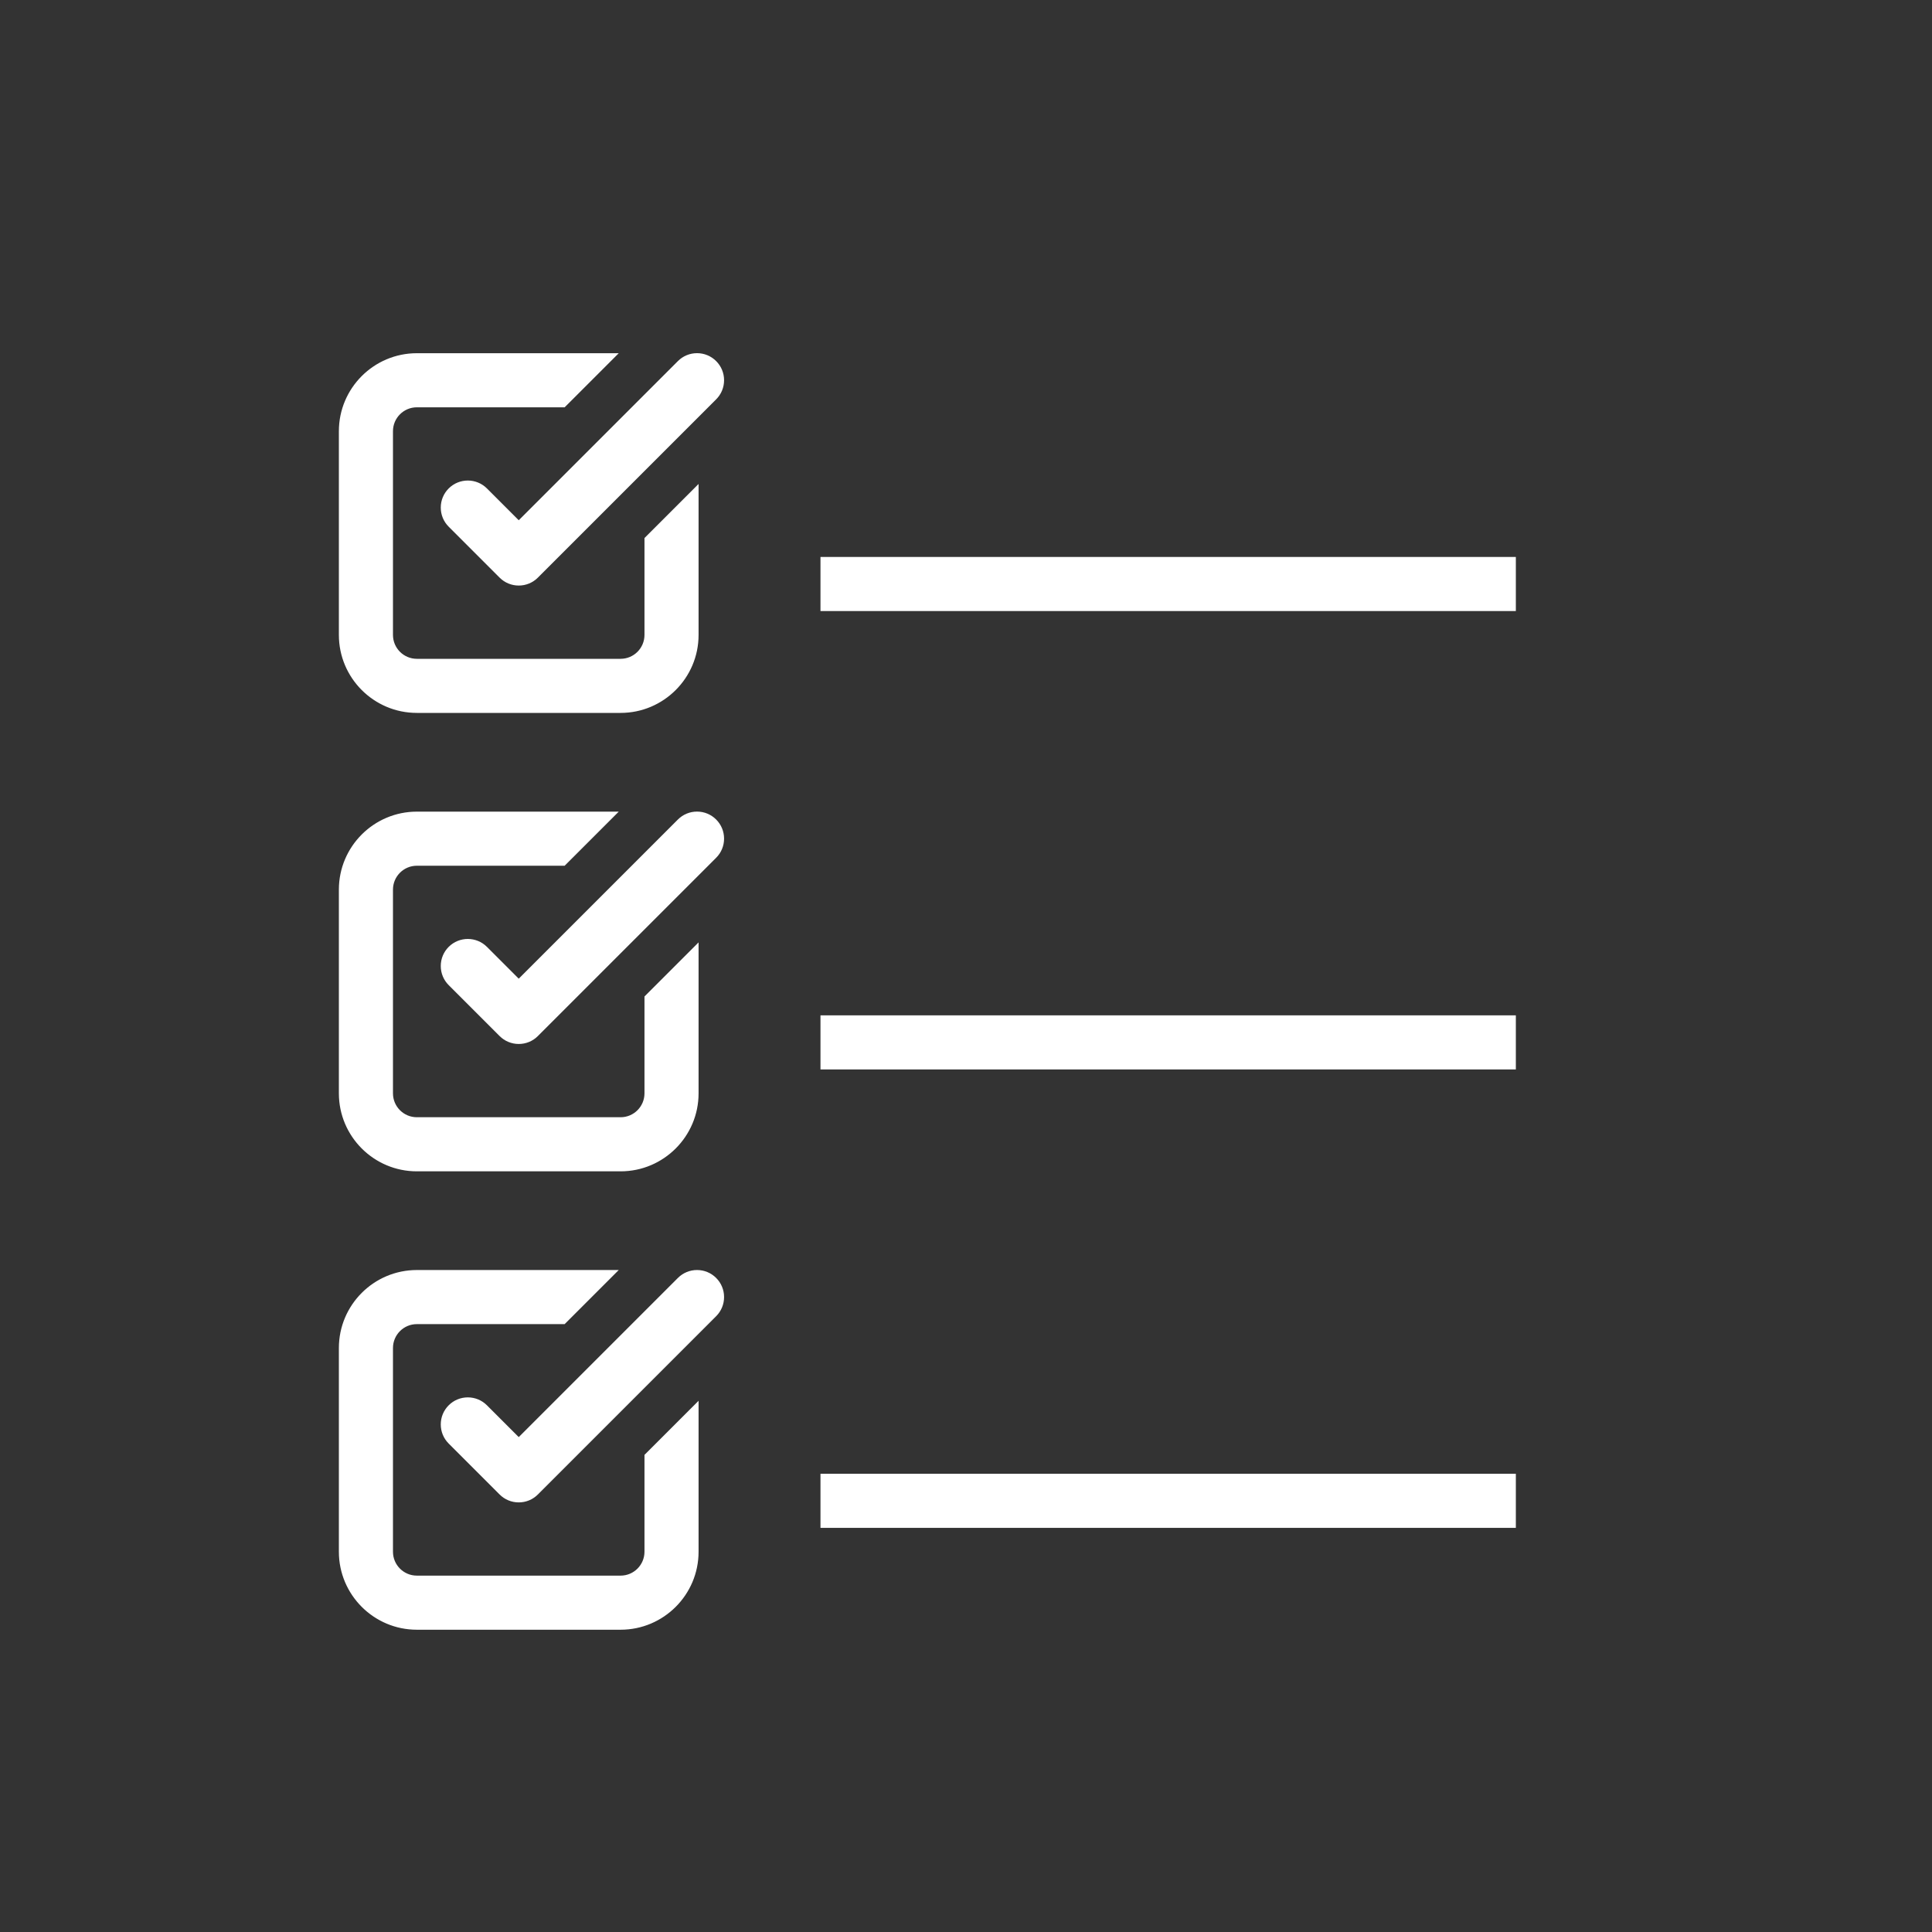 <?xml version="1.0" encoding="UTF-8"?>
<svg id="Layer_1" data-name="Layer 1" xmlns="http://www.w3.org/2000/svg" version="1.1" viewBox="0 0 500 500">
  <rect x="0" y="0" width="500" height="500" fill="#333333" stroke="none"/>
  <defs>
    <style>
      .cls-1 {
        fill: #fff;
        stroke-width: 0px;
      }
    </style>
  </defs>
  <g>
    <g>
      <rect class="cls-1" x="213.34" y="145.13" width="177.96" height="12"/>
      <path class="cls-1" d="M391.8,157.64h-178.96v-13h178.96v13ZM213.84,156.64h176.96v-11h-176.96v11Z"/>
    </g>
    <g>
      <path class="cls-1" d="M391.8,157.64h-178.96v-13h178.96v13ZM213.84,156.64h176.96v-11h-176.96v11Z"/>
      <path class="cls-1" d="M392.3,158.14h-179.96v-14h179.96v14ZM213.34,157.14h177.96v-12,12h-177.96ZM214.34,156.14h175.96v-10h-175.96v10Z"/>
    </g>
  </g>
  <g>
    <g>
      <rect class="cls-1" x="213.34" y="382.41" width="177.96" height="12"/>
      <path class="cls-1" d="M391.8,394.91h-178.96v-13h178.96v13ZM213.84,393.91h176.96v-11h-176.96v11Z"/>
    </g>
    <g>
      <path class="cls-1" d="M391.8,394.91h-178.96v-13h178.96v13ZM213.84,393.91h176.96v-11h-176.96v11Z"/>
      <path class="cls-1" d="M392.3,395.41h-179.96v-14h179.96v14ZM213.34,394.41h177.96v-12,12h-177.96ZM214.34,393.41h175.96v-10h-175.96v10Z"/>
    </g>
  </g>
  <g>
    <g>
      <rect class="cls-1" x="213.34" y="263.77" width="177.96" height="12"/>
      <path class="cls-1" d="M391.8,276.27h-178.96v-13h178.96v13ZM213.84,275.27h176.96v-11h-176.96v11Z"/>
    </g>
    <g>
      <path class="cls-1" d="M391.8,276.27h-178.96v-13h178.96v13ZM213.84,275.27h176.96v-11h-176.96v11Z"/>
      <path class="cls-1" d="M392.3,276.77h-179.96v-14h179.96v14ZM213.34,275.77h177.96v-12,12h-177.96ZM214.34,274.77h175.96v-10h-175.96v10Z"/>
    </g>
  </g>
  <g>
    <g>
      <path class="cls-1" d="M167.79,139.67v24.65c0,3.96-3.22,7.18-7.18,7.18h-52.73c-3.96,0-7.18-3.22-7.18-7.18v-52.73c0-3.96,3.22-7.18,7.18-7.18h37.83l12-12h-49.83c-10.58,0-19.18,8.6-19.18,19.18v52.73c0,10.58,8.6,19.18,19.18,19.18h52.73c10.58,0,19.18-8.61,19.18-19.18v-36.65l-12,12Z"/>
      <path class="cls-1" d="M160.61,184h-52.73c-10.85,0-19.68-8.83-19.68-19.68v-52.73c0-10.85,8.83-19.68,19.68-19.68h51.04l-13,13h-38.04c-3.68,0-6.68,3-6.68,6.68v52.73c0,3.68,3,6.68,6.68,6.68h52.73c3.68,0,6.68-3,6.68-6.68v-24.86l13-13v37.86c0,10.85-8.83,19.68-19.68,19.68ZM107.88,92.91c-10.3,0-18.68,8.38-18.68,18.68v52.73c0,10.3,8.38,18.68,18.68,18.68h52.73c10.3,0,18.68-8.38,18.68-18.68v-35.44l-11,11v24.44c0,4.24-3.45,7.68-7.68,7.68h-52.73c-4.24,0-7.68-3.45-7.68-7.68v-52.73c0-4.24,3.45-7.68,7.68-7.68h37.63l11-11h-48.63Z"/>
    </g>
    <g>
      <path class="cls-1" d="M160.61,184h-52.73c-10.85,0-19.68-8.83-19.68-19.68v-52.73c0-10.85,8.83-19.68,19.68-19.68h51.04l-13,13h-38.04c-3.68,0-6.68,3-6.68,6.68v52.73c0,3.68,3,6.68,6.68,6.68h52.73c3.68,0,6.68-3,6.68-6.68v-24.86l13-13v37.86c0,10.85-8.83,19.68-19.68,19.68ZM107.88,92.91c-10.3,0-18.68,8.38-18.68,18.68v52.73c0,10.3,8.38,18.68,18.68,18.68h52.73c10.3,0,18.68-8.38,18.68-18.68v-35.44l-11,11v24.44c0,4.24-3.45,7.68-7.68,7.68h-52.73c-4.24,0-7.68-3.45-7.68-7.68v-52.73c0-4.24,3.45-7.68,7.68-7.68h37.63l11-11h-48.63Z"/>
      <path class="cls-1" d="M160.61,184.5h-52.73c-11.13,0-20.18-9.05-20.18-20.18v-52.73c0-11.13,9.05-20.18,20.18-20.18h52.25l-14,14h-38.25c-3.41,0-6.18,2.77-6.18,6.18v52.73c0,3.41,2.77,6.18,6.18,6.18h52.73c3.41,0,6.18-2.77,6.18-6.18v-25.07l14-14v39.07c0,11.13-9.05,20.18-20.18,20.18ZM88.7,164.32c0,10.58,8.6,19.18,19.18,19.18h52.73c10.58,0,19.18-8.61,19.18-19.18v-36.65,36.65c0,10.58-8.61,19.18-19.18,19.18h-52.73c-10.58,0-19.18-8.61-19.18-19.18ZM107.88,93.41c-10.03,0-18.18,8.16-18.18,18.18v52.73c0,10.03,8.16,18.18,18.18,18.18h52.73c10.03,0,18.18-8.16,18.18-18.18v-34.24l-10,10v24.24c0,4.51-3.67,8.18-8.18,8.18h-52.73c-4.51,0-8.18-3.67-8.18-8.18v-52.73c0-4.51,3.67-8.18,8.18-8.18h37.42l10-10h-47.42ZM107.88,104.41c-3.96,0-7.18,3.22-7.18,7.18v52.73-52.73c0-3.96,3.22-7.18,7.18-7.18h37.83-37.83Z"/>
    </g>
  </g>
  <g>
    <g>
      <path class="cls-1" d="M134.25,150.54c-1.54,0-3.07-.59-4.24-1.76l-13.18-13.18c-2.34-2.34-2.34-6.14,0-8.49,2.34-2.34,6.14-2.34,8.49,0l8.94,8.94,41.89-41.89c2.34-2.34,6.14-2.34,8.49,0,2.34,2.34,2.34,6.14,0,8.48l-46.14,46.14c-1.17,1.17-2.71,1.76-4.24,1.76Z"/>
      <path class="cls-1" d="M134.25,151.04c-1.74,0-3.37-.68-4.6-1.9l-13.18-13.18c-1.23-1.23-1.9-2.86-1.9-4.6s.68-3.37,1.9-4.6c2.53-2.54,6.66-2.53,9.19,0l8.59,8.59,41.54-41.54c1.23-1.23,2.86-1.9,4.6-1.9s3.37.68,4.6,1.9,1.9,2.86,1.9,4.6-.68,3.37-1.9,4.6l-46.14,46.14c-1.23,1.23-2.86,1.9-4.6,1.9ZM121.07,125.87c-1.41,0-2.82.54-3.89,1.61s-1.61,2.42-1.61,3.89.57,2.85,1.61,3.89l13.18,13.18c1.04,1.04,2.42,1.61,3.89,1.61s2.85-.57,3.89-1.61l46.14-46.14c1.04-1.04,1.61-2.42,1.61-3.89s-.57-2.85-1.61-3.89-2.42-1.61-3.89-1.61-2.85.57-3.89,1.61l-42.25,42.25-9.29-9.29c-1.07-1.07-2.48-1.61-3.89-1.61Z"/>
    </g>
    <g>
      <path class="cls-1" d="M134.25,151.04c-1.74,0-3.37-.68-4.6-1.9l-13.18-13.18c-1.23-1.23-1.9-2.86-1.9-4.6s.68-3.37,1.9-4.6c2.53-2.54,6.66-2.53,9.19,0l8.59,8.59,41.54-41.54c1.23-1.23,2.86-1.9,4.6-1.9s3.37.68,4.6,1.9,1.9,2.86,1.9,4.6-.68,3.37-1.9,4.6l-46.14,46.14c-1.23,1.23-2.86,1.9-4.6,1.9ZM121.07,125.87c-1.41,0-2.82.54-3.89,1.61s-1.61,2.42-1.61,3.89.57,2.85,1.61,3.89l13.18,13.18c1.04,1.04,2.42,1.61,3.89,1.61s2.85-.57,3.89-1.61l46.14-46.14c1.04-1.04,1.61-2.42,1.61-3.89s-.57-2.85-1.61-3.89-2.42-1.61-3.89-1.61-2.85.57-3.89,1.61l-42.25,42.25-9.29-9.29c-1.07-1.07-2.48-1.61-3.89-1.61Z"/>
      <path class="cls-1" d="M134.25,151.54c-1.87,0-3.63-.73-4.95-2.05l-13.18-13.18c-1.32-1.32-2.05-3.08-2.05-4.95s.73-3.63,2.05-4.95c2.73-2.73,7.17-2.73,9.9,0l8.23,8.23,41.19-41.19c1.32-1.32,3.08-2.05,4.95-2.05s3.63.73,4.95,2.05,2.05,3.08,2.05,4.95-.73,3.63-2.05,4.95l-46.14,46.14c-1.32,1.32-3.08,2.05-4.95,2.05ZM134.21,150.54h.04-.04ZM121.07,126.37c-1.34,0-2.59.52-3.54,1.46s-1.46,2.2-1.46,3.54.52,2.59,1.46,3.54l13.18,13.18c.95.94,2.2,1.46,3.54,1.46s2.59-.52,3.54-1.46l46.14-46.14c.94-.94,1.46-2.2,1.46-3.54s-.52-2.59-1.46-3.54-2.2-1.46-3.54-1.46-2.59.52-3.54,1.46l-42.6,42.6-9.65-9.65c-.94-.94-2.2-1.46-3.54-1.46ZM119.42,125.59c-.88.25-1.7.7-2.39,1.33.69-.63,1.5-1.08,2.39-1.33Z"/>
    </g>
  </g>
  <g>
    <g>
      <path class="cls-1" d="M167.79,258.3v24.65c0,3.96-3.22,7.18-7.18,7.18h-52.73c-3.96,0-7.18-3.22-7.18-7.18v-52.73c0-3.96,3.22-7.18,7.18-7.18h37.83l12-12h-49.83c-10.58,0-19.18,8.6-19.18,19.18v52.73c0,10.58,8.6,19.18,19.18,19.18h52.73c10.58,0,19.18-8.61,19.18-19.18v-36.65l-12,12Z"/>
      <path class="cls-1" d="M160.61,302.64h-52.73c-10.85,0-19.68-8.83-19.68-19.68v-52.73c0-10.85,8.83-19.68,19.68-19.68h51.04l-13,13h-38.04c-3.68,0-6.68,3-6.68,6.68v52.73c0,3.68,3,6.68,6.68,6.68h52.73c3.68,0,6.68-3,6.68-6.68v-24.86l13-13v37.86c0,10.85-8.83,19.68-19.68,19.68ZM107.88,211.55c-10.3,0-18.68,8.38-18.68,18.68v52.73c0,10.3,8.38,18.68,18.68,18.68h52.73c10.3,0,18.68-8.38,18.68-18.68v-35.44l-11,11v24.44c0,4.24-3.45,7.68-7.68,7.68h-52.73c-4.24,0-7.68-3.45-7.68-7.68v-52.73c0-4.24,3.45-7.68,7.68-7.68h37.63l11-11h-48.63Z"/>
    </g>
    <g>
      <path class="cls-1" d="M160.61,302.64h-52.73c-10.85,0-19.68-8.83-19.68-19.68v-52.73c0-10.85,8.83-19.68,19.68-19.68h51.04l-13,13h-38.04c-3.68,0-6.68,3-6.68,6.68v52.73c0,3.68,3,6.68,6.68,6.68h52.73c3.68,0,6.68-3,6.68-6.68v-24.86l13-13v37.86c0,10.85-8.83,19.68-19.68,19.68ZM107.88,211.55c-10.3,0-18.68,8.38-18.68,18.68v52.73c0,10.3,8.38,18.68,18.68,18.68h52.73c10.3,0,18.68-8.38,18.68-18.68v-35.44l-11,11v24.44c0,4.24-3.45,7.68-7.68,7.68h-52.73c-4.24,0-7.68-3.45-7.68-7.68v-52.73c0-4.24,3.45-7.68,7.68-7.68h37.63l11-11h-48.63Z"/>
      <path class="cls-1" d="M160.61,303.14h-52.73c-11.13,0-20.18-9.05-20.18-20.18v-52.73c0-11.13,9.05-20.18,20.18-20.18h52.25l-14,14h-38.25c-3.41,0-6.18,2.77-6.18,6.18v52.73c0,3.41,2.77,6.18,6.18,6.18h52.73c3.41,0,6.18-2.77,6.18-6.18v-25.07l14-14v39.07c0,11.13-9.05,20.18-20.18,20.18ZM88.7,282.95c0,10.58,8.6,19.18,19.18,19.18h52.73c10.58,0,19.18-8.61,19.18-19.18v-36.65,36.65c0,10.58-8.61,19.18-19.18,19.18h-52.73c-10.58,0-19.18-8.61-19.18-19.18ZM107.88,212.05c-10.03,0-18.18,8.16-18.18,18.18v52.73c0,10.03,8.16,18.18,18.18,18.18h52.73c10.03,0,18.18-8.16,18.18-18.18v-34.24l-10,10v24.24c0,4.51-3.67,8.18-8.18,8.18h-52.73c-4.51,0-8.18-3.67-8.18-8.18v-52.73c0-4.51,3.67-8.18,8.18-8.18h37.42l10-10h-47.42ZM107.88,223.05c-3.96,0-7.18,3.22-7.18,7.18v52.73-52.73c0-3.96,3.22-7.18,7.18-7.18h37.83-37.83Z"/>
    </g>
  </g>
  <g>
    <g>
      <path class="cls-1" d="M134.25,269.18c-1.54,0-3.07-.59-4.24-1.76l-13.18-13.18c-2.34-2.34-2.34-6.14,0-8.49,2.34-2.34,6.14-2.34,8.49,0l8.94,8.94,41.89-41.89c2.34-2.34,6.14-2.34,8.49,0,2.34,2.34,2.34,6.14,0,8.48l-46.14,46.14c-1.17,1.17-2.71,1.76-4.24,1.76Z"/>
      <path class="cls-1" d="M134.25,269.68c-1.74,0-3.37-.68-4.6-1.9l-13.18-13.18c-1.23-1.23-1.9-2.86-1.9-4.6s.68-3.37,1.9-4.6c2.53-2.54,6.66-2.53,9.19,0l8.59,8.59,41.54-41.54c1.23-1.23,2.86-1.9,4.6-1.9s3.37.68,4.6,1.9,1.9,2.86,1.9,4.6-.68,3.37-1.9,4.6l-46.14,46.14c-1.23,1.23-2.86,1.9-4.6,1.9ZM121.07,244.5c-1.41,0-2.82.54-3.89,1.61s-1.61,2.42-1.61,3.89.57,2.85,1.61,3.89l13.18,13.18c1.04,1.04,2.42,1.61,3.89,1.61s2.85-.57,3.89-1.61l46.14-46.14c1.04-1.04,1.61-2.42,1.61-3.89s-.57-2.85-1.61-3.89-2.42-1.61-3.89-1.61-2.85.57-3.89,1.61l-42.25,42.25-9.29-9.29c-1.07-1.07-2.48-1.61-3.89-1.61Z"/>
    </g>
    <g>
      <path class="cls-1" d="M134.25,269.68c-1.74,0-3.37-.68-4.6-1.9l-13.18-13.18c-1.23-1.23-1.9-2.86-1.9-4.6s.68-3.37,1.9-4.6c2.53-2.54,6.66-2.53,9.19,0l8.59,8.59,41.54-41.54c1.23-1.23,2.86-1.9,4.6-1.9s3.37.68,4.6,1.9,1.9,2.86,1.9,4.6-.68,3.37-1.9,4.6l-46.14,46.14c-1.23,1.23-2.86,1.9-4.6,1.9ZM121.07,244.5c-1.41,0-2.82.54-3.89,1.61s-1.61,2.42-1.61,3.89.57,2.85,1.61,3.89l13.18,13.18c1.04,1.04,2.42,1.61,3.89,1.61s2.85-.57,3.89-1.61l46.14-46.14c1.04-1.04,1.61-2.42,1.61-3.89s-.57-2.85-1.61-3.89-2.42-1.61-3.89-1.61-2.85.57-3.89,1.61l-42.25,42.25-9.29-9.29c-1.07-1.07-2.48-1.61-3.89-1.61Z"/>
      <path class="cls-1" d="M134.25,270.18c-1.87,0-3.63-.73-4.95-2.05l-13.18-13.18c-1.32-1.32-2.05-3.08-2.05-4.95s.73-3.63,2.05-4.95c2.73-2.73,7.17-2.73,9.9,0l8.23,8.23,41.19-41.19c1.32-1.32,3.08-2.05,4.95-2.05s3.63.73,4.95,2.05,2.05,3.08,2.05,4.95-.73,3.63-2.05,4.95l-46.14,46.14c-1.32,1.32-3.08,2.05-4.95,2.05ZM134.21,269.18h.04-.04ZM121.07,245c-1.34,0-2.59.52-3.54,1.46s-1.46,2.2-1.46,3.54.52,2.59,1.46,3.54l13.18,13.18c.95.94,2.2,1.46,3.54,1.46s2.59-.52,3.54-1.46l46.14-46.14c.94-.94,1.46-2.2,1.46-3.54s-.52-2.59-1.46-3.54-2.2-1.46-3.54-1.46-2.59.52-3.54,1.46l-42.6,42.6-9.65-9.65c-.94-.94-2.2-1.46-3.54-1.46ZM119.42,244.23c-.88.25-1.7.7-2.39,1.33.69-.63,1.5-1.08,2.39-1.33Z"/>
    </g>
  </g>
  <g>
    <g>
      <path class="cls-1" d="M167.79,376.94v24.65c0,3.96-3.22,7.18-7.18,7.18h-52.73c-3.96,0-7.18-3.22-7.18-7.18v-52.73c0-3.96,3.22-7.18,7.18-7.18h37.83l12-12h-49.83c-10.58,0-19.18,8.6-19.18,19.18v52.73c0,10.58,8.6,19.18,19.18,19.18h52.73c10.58,0,19.18-8.61,19.18-19.18v-36.65l-12,12Z"/>
      <path class="cls-1" d="M160.61,421.27h-52.73c-10.85,0-19.68-8.83-19.68-19.68v-52.73c0-10.85,8.83-19.68,19.68-19.68h51.04l-13,13h-38.04c-3.68,0-6.68,3-6.68,6.68v52.73c0,3.68,3,6.68,6.68,6.68h52.73c3.68,0,6.68-3,6.68-6.68v-24.86l13-13v37.86c0,10.85-8.83,19.68-19.68,19.68ZM107.88,330.18c-10.3,0-18.68,8.38-18.68,18.68v52.73c0,10.3,8.38,18.68,18.68,18.68h52.73c10.3,0,18.68-8.38,18.68-18.68v-35.44l-11,11v24.44c0,4.24-3.45,7.68-7.68,7.68h-52.73c-4.24,0-7.68-3.45-7.68-7.68v-52.73c0-4.24,3.45-7.68,7.68-7.68h37.63l11-11h-48.63Z"/>
    </g>
    <g>
      <path class="cls-1" d="M160.61,421.27h-52.73c-10.85,0-19.68-8.83-19.68-19.68v-52.73c0-10.85,8.83-19.68,19.68-19.68h51.04l-13,13h-38.04c-3.68,0-6.68,3-6.68,6.68v52.73c0,3.68,3,6.68,6.68,6.68h52.73c3.68,0,6.68-3,6.68-6.68v-24.86l13-13v37.86c0,10.85-8.83,19.68-19.68,19.68ZM107.88,330.18c-10.3,0-18.68,8.38-18.68,18.68v52.73c0,10.3,8.38,18.68,18.68,18.68h52.73c10.3,0,18.68-8.38,18.68-18.68v-35.44l-11,11v24.44c0,4.24-3.45,7.68-7.68,7.68h-52.73c-4.24,0-7.68-3.45-7.68-7.68v-52.73c0-4.24,3.45-7.68,7.68-7.68h37.63l11-11h-48.63Z"/>
      <path class="cls-1" d="M160.61,421.77h-52.73c-11.13,0-20.18-9.05-20.18-20.18v-52.73c0-11.13,9.05-20.18,20.18-20.18h52.25l-14,14h-38.25c-3.41,0-6.18,2.77-6.18,6.18v52.73c0,3.41,2.77,6.18,6.18,6.18h52.73c3.41,0,6.18-2.77,6.18-6.18v-25.07l14-14v39.07c0,11.13-9.05,20.18-20.18,20.18ZM88.7,401.59c0,10.58,8.6,19.18,19.18,19.18h52.73c10.58,0,19.18-8.61,19.18-19.18v-36.65,36.65c0,10.58-8.61,19.18-19.18,19.18h-52.73c-10.58,0-19.18-8.61-19.18-19.18ZM107.88,330.68c-10.03,0-18.18,8.16-18.18,18.18v52.73c0,10.03,8.16,18.18,18.18,18.18h52.73c10.03,0,18.18-8.16,18.18-18.18v-34.24l-10,10v24.24c0,4.51-3.67,8.18-8.18,8.18h-52.73c-4.51,0-8.18-3.67-8.18-8.18v-52.73c0-4.51,3.67-8.18,8.18-8.18h37.42l10-10h-47.42ZM107.88,341.68c-3.96,0-7.18,3.22-7.18,7.18v52.73-52.73c0-3.96,3.22-7.18,7.18-7.18h37.83-37.83Z"/>
    </g>
  </g>
  <g>
    <g>
      <path class="cls-1" d="M134.25,387.82c-1.59,0-3.12-.63-4.24-1.76l-13.18-13.18c-2.34-2.34-2.34-6.14,0-8.49,2.34-2.34,6.14-2.34,8.49,0l8.94,8.94,41.89-41.89c2.34-2.34,6.14-2.34,8.49,0,2.34,2.34,2.34,6.14,0,8.48l-46.14,46.14c-1.13,1.13-2.65,1.76-4.24,1.76Z"/>
      <path class="cls-1" d="M134.25,388.32c-1.74,0-3.37-.68-4.6-1.9l-13.18-13.18c-1.23-1.23-1.9-2.86-1.9-4.6s.68-3.37,1.9-4.6c2.53-2.54,6.66-2.53,9.19,0l8.59,8.59,41.54-41.54c1.23-1.23,2.86-1.9,4.6-1.9s3.37.68,4.6,1.9,1.9,2.86,1.9,4.6-.68,3.37-1.9,4.6l-46.14,46.14c-1.23,1.23-2.86,1.9-4.6,1.9ZM121.07,363.14c-1.41,0-2.82.54-3.89,1.61-1.04,1.04-1.61,2.42-1.61,3.89s.57,2.85,1.61,3.89l13.18,13.18c1.04,1.04,2.42,1.61,3.89,1.61s2.85-.57,3.89-1.61l46.14-46.14c1.04-1.04,1.61-2.42,1.61-3.89s-.57-2.85-1.61-3.89-2.42-1.61-3.89-1.61-2.85.57-3.89,1.61l-42.25,42.25-9.29-9.29c-1.07-1.07-2.48-1.61-3.89-1.61Z"/>
    </g>
    <g>
      <path class="cls-1" d="M134.25,388.32c-1.74,0-3.37-.68-4.6-1.9l-13.18-13.18c-1.23-1.23-1.9-2.86-1.9-4.6s.68-3.37,1.9-4.6c2.53-2.54,6.66-2.53,9.19,0l8.59,8.59,41.54-41.54c1.23-1.23,2.86-1.9,4.6-1.9s3.37.68,4.6,1.9,1.9,2.86,1.9,4.6-.68,3.37-1.9,4.6l-46.14,46.14c-1.23,1.23-2.86,1.9-4.6,1.9ZM121.07,363.14c-1.41,0-2.82.54-3.89,1.61-1.04,1.04-1.61,2.42-1.61,3.89s.57,2.85,1.61,3.89l13.18,13.18c1.04,1.04,2.42,1.61,3.89,1.61s2.85-.57,3.89-1.61l46.14-46.14c1.04-1.04,1.61-2.42,1.61-3.89s-.57-2.85-1.61-3.89-2.42-1.61-3.89-1.61-2.85.57-3.89,1.61l-42.25,42.25-9.29-9.29c-1.07-1.07-2.48-1.61-3.89-1.61Z"/>
      <path class="cls-1" d="M134.25,388.82c-1.87,0-3.63-.73-4.95-2.05l-13.18-13.18c-1.32-1.32-2.05-3.08-2.05-4.95s.73-3.63,2.05-4.95c1.32-1.32,3.08-2.05,4.95-2.05h0c1.87,0,3.63.73,4.95,2.05l8.23,8.23,41.19-41.19c1.32-1.32,3.08-2.05,4.95-2.05s3.63.73,4.95,2.05,2.05,3.08,2.05,4.95-.73,3.63-2.05,4.95l-46.14,46.14c-1.32,1.32-3.08,2.05-4.95,2.05ZM121.07,363.64c-1.34,0-2.59.52-3.54,1.46-.94.94-1.46,2.2-1.46,3.54s.52,2.59,1.46,3.54l13.18,13.18c.94.94,2.2,1.46,3.54,1.46s2.59-.52,3.54-1.46l46.14-46.14c.94-.94,1.46-2.2,1.46-3.54s-.52-2.59-1.46-3.54-2.2-1.46-3.54-1.46-2.59.52-3.54,1.46l-42.6,42.6-9.65-9.65c-.94-.94-2.2-1.46-3.54-1.46ZM121.07,362.64c-1.56,0-3.03.59-4.15,1.67,1.12-1.08,2.59-1.67,4.15-1.67.97,0,1.9.23,2.74.66-.84-.43-1.77-.66-2.74-.66h0Z"/>
    </g>
  </g>
</svg>